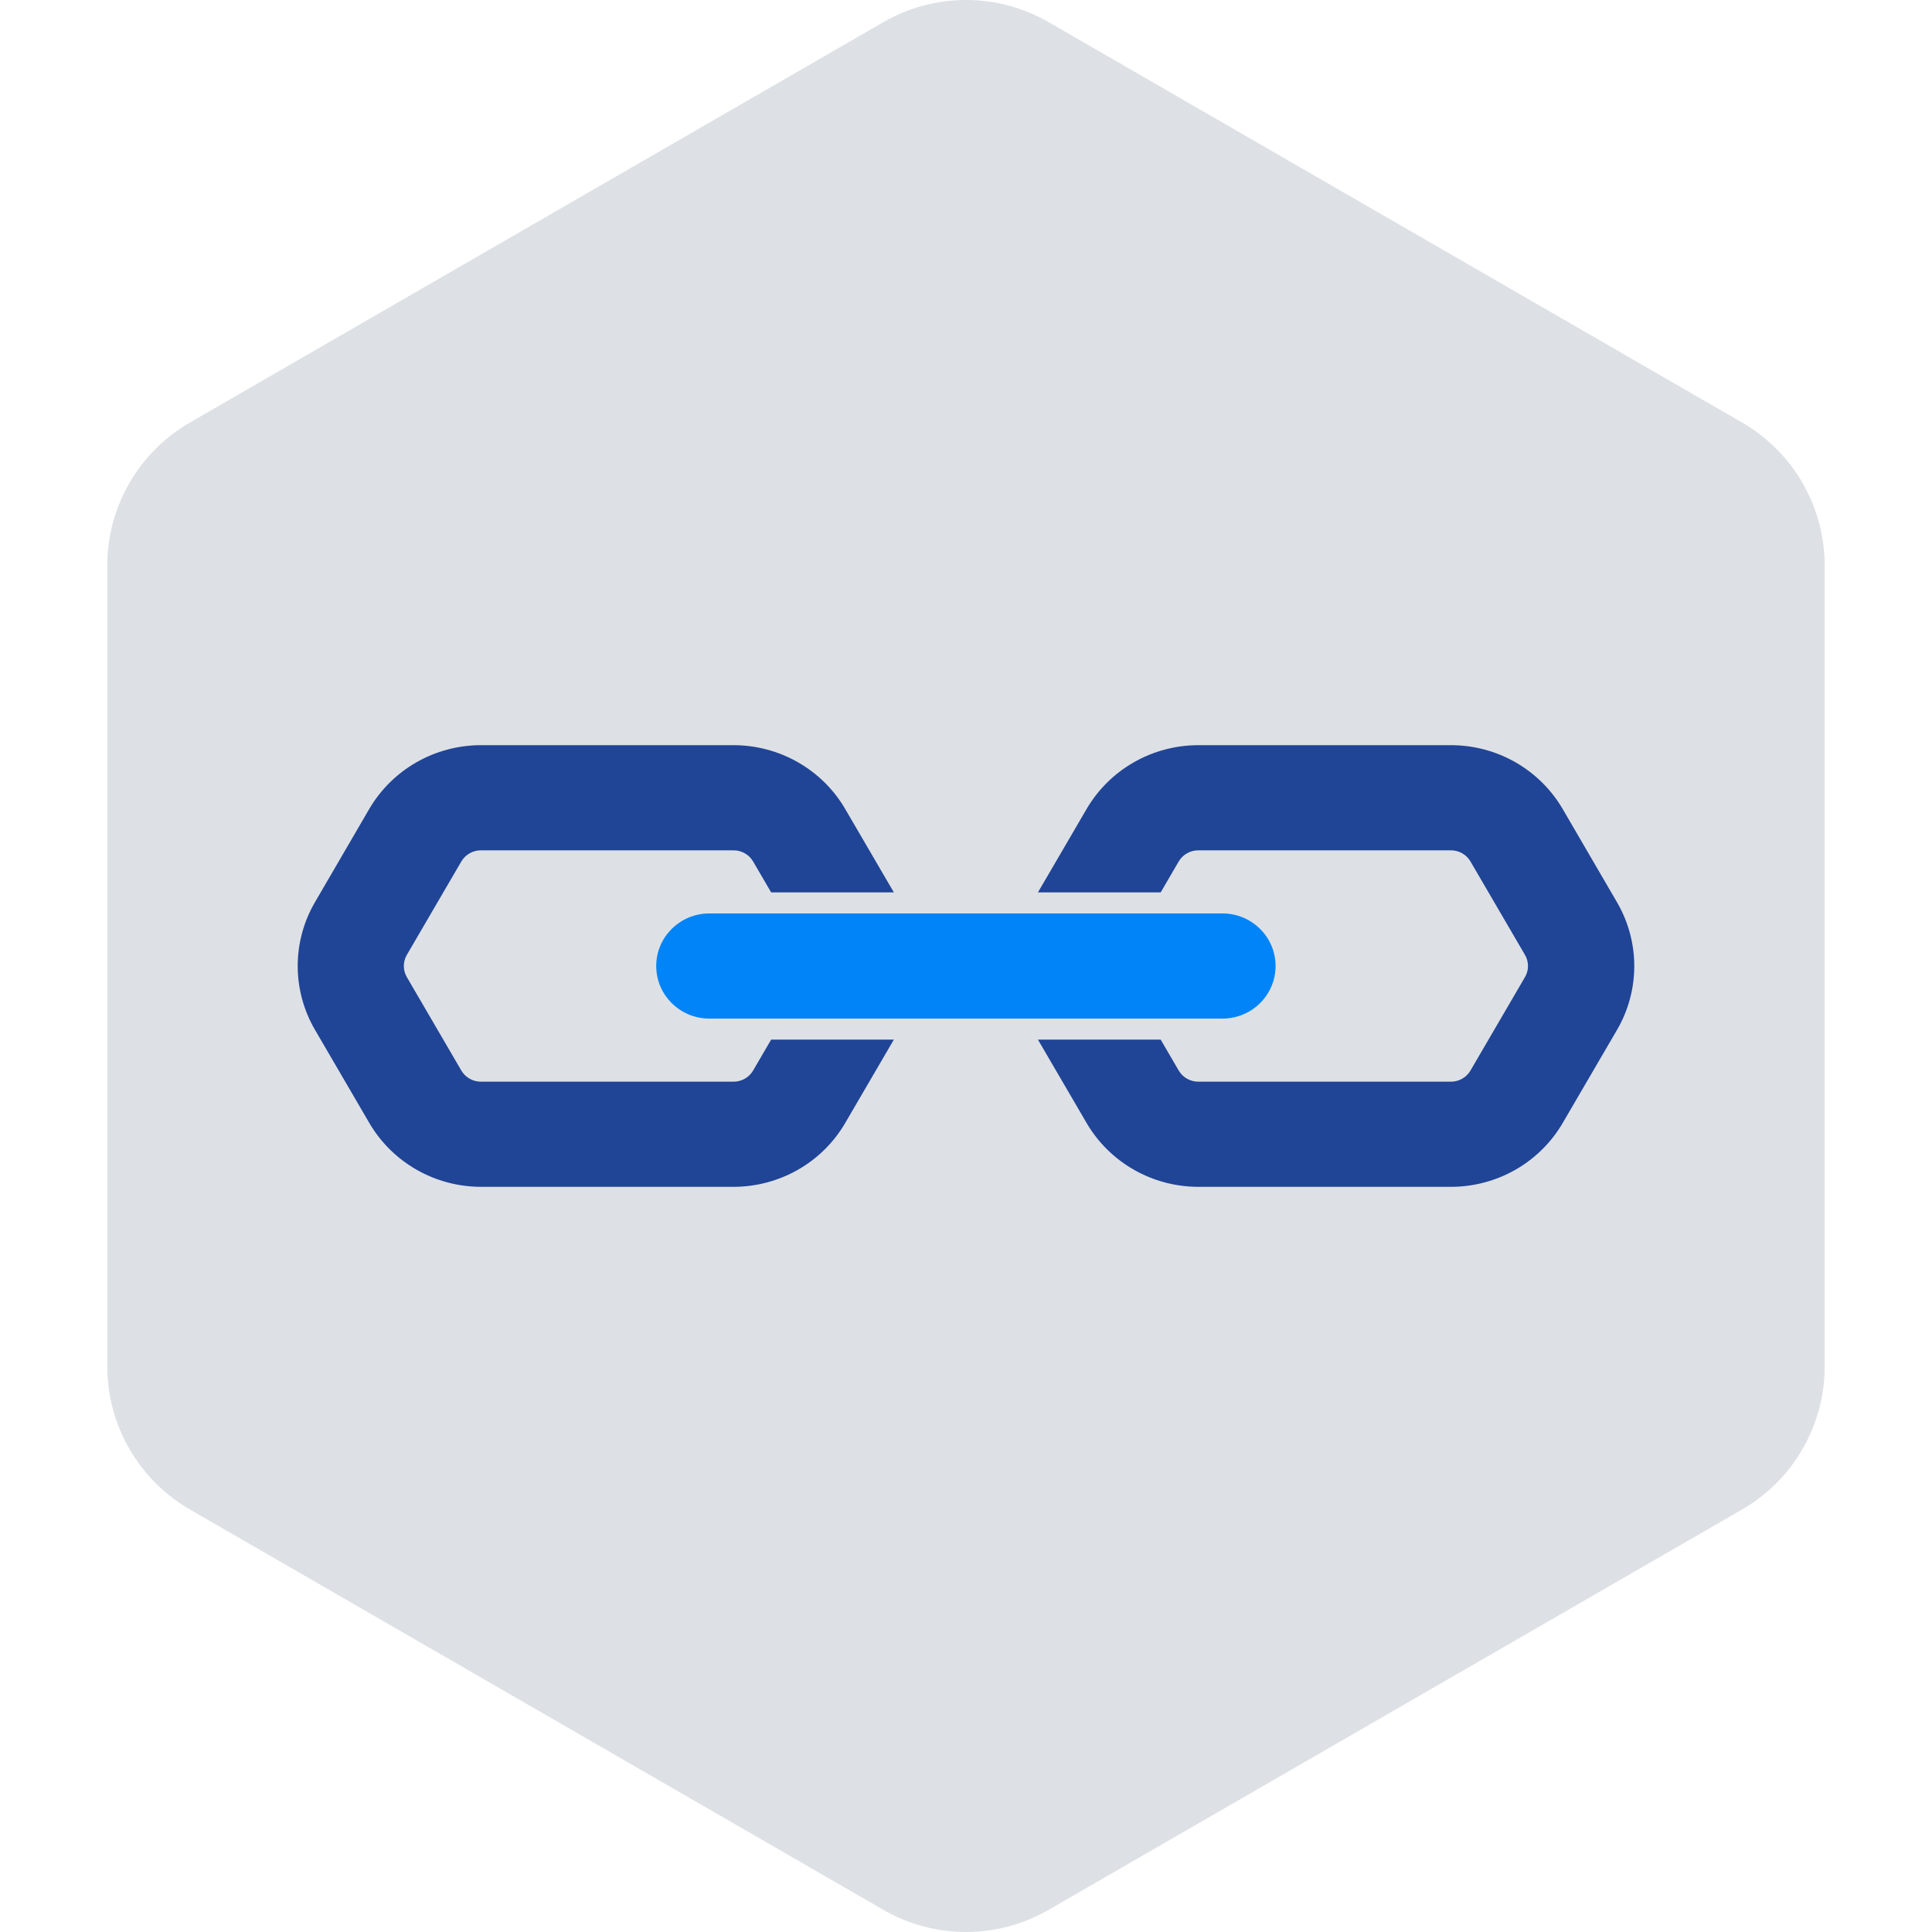 <?xml version="1.0" encoding="UTF-8"?>
<svg xmlns="http://www.w3.org/2000/svg" width="96" height="96" viewBox="0 0 96 96" fill="none">
  <g clip-path="url(#clip0_2104_22842)">
    <path d="M43.894 1.1C46.434 -0.367 49.565 -0.367 52.105 1.1L86.563 20.994C89.104 22.461 90.669 25.172 90.669 28.106V67.894C90.669 70.828 89.104 73.539 86.563 75.006L52.105 94.9C49.565 96.367 46.434 96.367 43.894 94.9L9.436 75.006C6.895 73.539 5.33 70.828 5.33 67.894V28.106C5.33 25.172 6.895 22.461 9.436 20.994L43.894 1.1Z" fill="#DDE1E5"></path>
    <path d="M60.742 45.388H35.248C33.79 45.388 32.607 46.557 32.607 48C32.607 49.443 33.79 50.613 35.248 50.613H60.742C62.2 50.613 63.382 49.443 63.382 48C63.382 46.557 62.2 45.388 60.742 45.388Z" fill="#0084F8"></path>
    <path d="M38.318 51.658L37.42 53.196C37.322 53.364 37.181 53.503 37.011 53.599C36.842 53.696 36.65 53.747 36.454 53.748H23.892C23.696 53.747 23.503 53.696 23.333 53.599C23.164 53.503 23.023 53.364 22.924 53.196L20.215 48.552C20.117 48.384 20.066 48.194 20.066 48C20.066 47.806 20.117 47.616 20.215 47.448L22.924 42.804C23.023 42.636 23.164 42.497 23.334 42.401C23.503 42.304 23.696 42.253 23.892 42.252H36.454C36.65 42.252 36.842 42.304 37.011 42.401C37.181 42.497 37.322 42.636 37.42 42.804L38.318 44.342H44.415L41.993 40.191C41.431 39.23 40.623 38.432 39.651 37.877C38.678 37.322 37.576 37.029 36.454 37.027H23.892C22.769 37.029 21.666 37.322 20.694 37.877C19.722 38.433 18.914 39.23 18.351 40.191L15.647 44.836C15.087 45.798 14.793 46.889 14.793 48C14.793 49.11 15.087 50.202 15.647 51.164L18.356 55.809C18.919 56.77 19.727 57.567 20.699 58.123C21.672 58.678 22.774 58.971 23.897 58.973H36.454C37.576 58.971 38.679 58.678 39.651 58.123C40.623 57.568 41.431 56.77 41.993 55.809L44.415 51.658H38.318Z" fill="#204496"></path>
    <path d="M80.35 44.836L77.645 40.192C77.082 39.231 76.274 38.433 75.302 37.877C74.33 37.322 73.228 37.029 72.105 37.027H59.538C58.415 37.029 57.313 37.322 56.34 37.877C55.368 38.433 54.56 39.23 53.997 40.191L51.575 44.342H57.674L58.57 42.804C58.669 42.636 58.81 42.497 58.98 42.401C59.15 42.304 59.342 42.253 59.538 42.252H72.1C72.296 42.252 72.488 42.304 72.657 42.401C72.827 42.497 72.968 42.636 73.066 42.804L75.775 47.448C75.874 47.616 75.925 47.806 75.925 48C75.925 48.194 75.874 48.384 75.775 48.552L73.066 53.196C72.968 53.364 72.827 53.503 72.658 53.599C72.488 53.696 72.296 53.747 72.1 53.748H59.538C59.342 53.747 59.149 53.696 58.98 53.599C58.81 53.503 58.669 53.364 58.57 53.196L57.674 51.658H51.575L53.997 55.809C54.56 56.77 55.368 57.567 56.34 58.123C57.313 58.678 58.415 58.971 59.538 58.973H72.1C73.223 58.972 74.327 58.679 75.3 58.124C76.273 57.569 77.082 56.77 77.645 55.809L80.355 51.164C80.914 50.201 81.207 49.11 81.206 47.999C81.205 46.889 80.91 45.798 80.35 44.836Z" fill="#204496"></path>
  </g>
  <defs>
    <clipPath id="clip0_2104_22842">
      <rect width="96" height="96" fill="white"></rect>
    </clipPath>
  </defs>
</svg>
